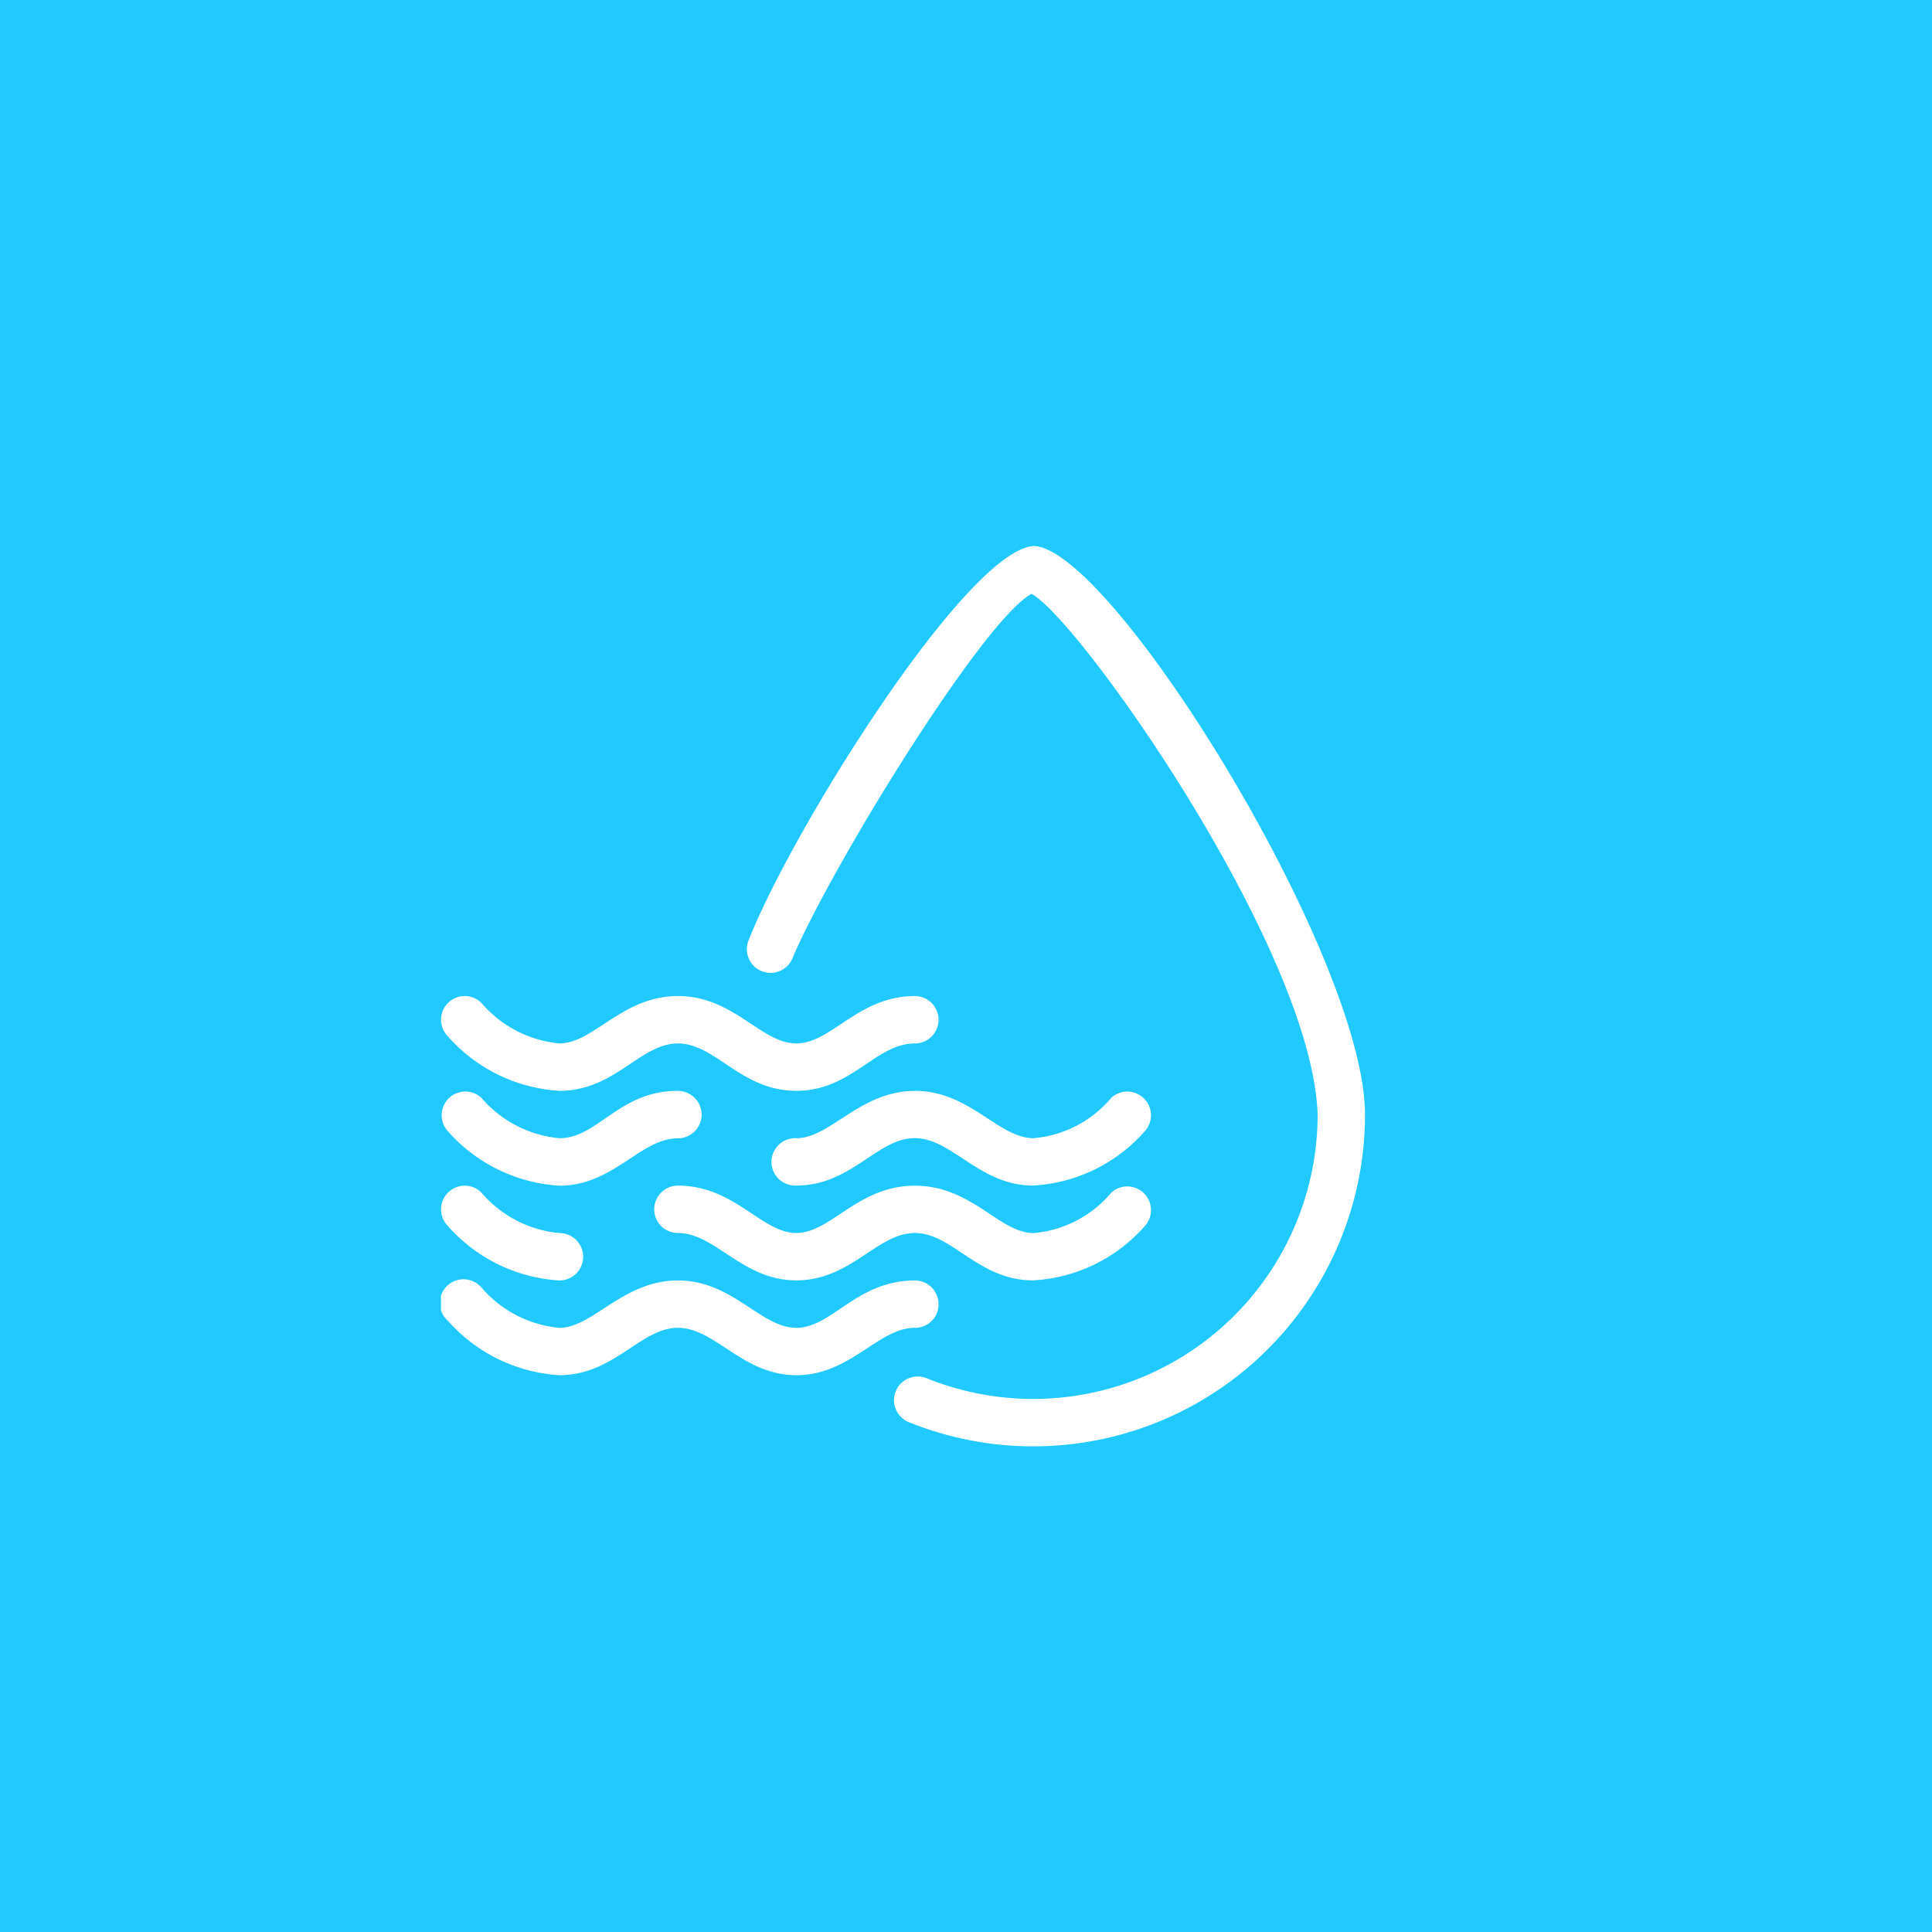 <svg xmlns="http://www.w3.org/2000/svg" xmlns:xlink="http://www.w3.org/1999/xlink" width="92" height="92" viewBox="0 0 92 92">
  <defs>
    <clipPath id="clip-path">
      <rect id="Rectángulo_210" data-name="Rectángulo 210" width="44" height="42.872" fill="#fff"/>
    </clipPath>
  </defs>
  <g id="Grupo_475" data-name="Grupo 475" transform="translate(-835 -324)">
    <g id="Grupo_487" data-name="Grupo 487">
      <rect id="Rectángulo_189" data-name="Rectángulo 189" width="92" height="92" transform="translate(835 324)" fill="#20c9ff"/>
      <g id="Grupo_474" data-name="Grupo 474" transform="translate(856 350)">
        <g id="Grupo_473" data-name="Grupo 473" clip-path="url(#clip-path)">
          <path id="Trazado_731" data-name="Trazado 731" d="M28.2,0C31.891,0,44,19.56,44,27.076A15.8,15.8,0,0,1,22.276,41.72a1.128,1.128,0,0,1,.848-2.091,13.547,13.547,0,0,0,18.62-12.553c-.25-7.864-11.35-23.589-13.626-24.8C25.775,3.563,18.541,15.343,16.723,19.66a1.128,1.128,0,0,1-2.066-.906C16.723,13.507,24.989.277,28.2,0M22.564,34.973A1.128,1.128,0,0,1,23.692,36.1a1.115,1.115,0,0,1-1.128,1.128c-1.734,0-3.072,2.256-5.638,2.256s-3.869-2.256-5.644-2.256-3.044,2.256-5.641,2.256a7.686,7.686,0,0,1-5.3-2.579A1.128,1.128,0,1,1,1.918,35.3,5.562,5.562,0,0,0,5.641,37.23c1.582,0,3.028-2.257,5.641-2.256s3.944,2.256,5.638,2.256,2.877-2.256,5.644-2.256M1.918,30.783a5.562,5.562,0,0,0,3.723,1.934,1.128,1.128,0,1,1,0,2.256,7.686,7.686,0,0,1-5.3-2.579,1.128,1.128,0,0,1,1.579-1.612Zm20.646-.322c2.717,0,4.028,2.256,5.652,2.256a5.445,5.445,0,0,0,3.708-1.93,1.128,1.128,0,0,1,1.587,1.6,7.633,7.633,0,0,1-5.317,2.582c-2.611,0-3.841-2.256-5.63-2.256s-3.053,2.257-5.638,2.256-3.861-2.256-5.644-2.256a1.128,1.128,0,0,1,0-2.256c2.7,0,3.984,2.256,5.638,2.256S19.847,30.461,22.564,30.461ZM11.282,25.948a1.128,1.128,0,1,1,0,2.256c-1.787,0-3.067,2.256-5.641,2.256a7.686,7.686,0,0,1-5.3-2.579A1.128,1.128,0,0,1,1.918,26.27,5.562,5.562,0,0,0,5.641,28.2c1.837,0,2.818-2.256,5.641-2.256m11.282,0c2.615,0,3.969,2.249,5.652,2.256a5.445,5.445,0,0,0,3.708-1.93,1.128,1.128,0,0,1,1.587,1.6,7.634,7.634,0,0,1-5.317,2.583c-2.558,0-3.842-2.249-5.63-2.256s-3.02,2.256-5.638,2.256A1.128,1.128,0,1,1,16.92,28.2C18.55,28.2,19.949,25.948,22.564,25.948Zm0-4.513a1.128,1.128,0,1,1,0,2.256c-1.873,0-3,2.25-5.638,2.256s-3.844-2.256-5.644-2.256-2.993,2.256-5.641,2.256a7.686,7.686,0,0,1-5.3-2.579,1.128,1.128,0,1,1,1.579-1.612,5.562,5.562,0,0,0,3.723,1.934c1.637-.008,2.978-2.256,5.641-2.256s3.955,2.261,5.638,2.256,2.942-2.256,5.644-2.256" transform="translate(0 0.001)" fill="#fff"/>
        </g>
      </g>
    </g>
  </g>
</svg>

